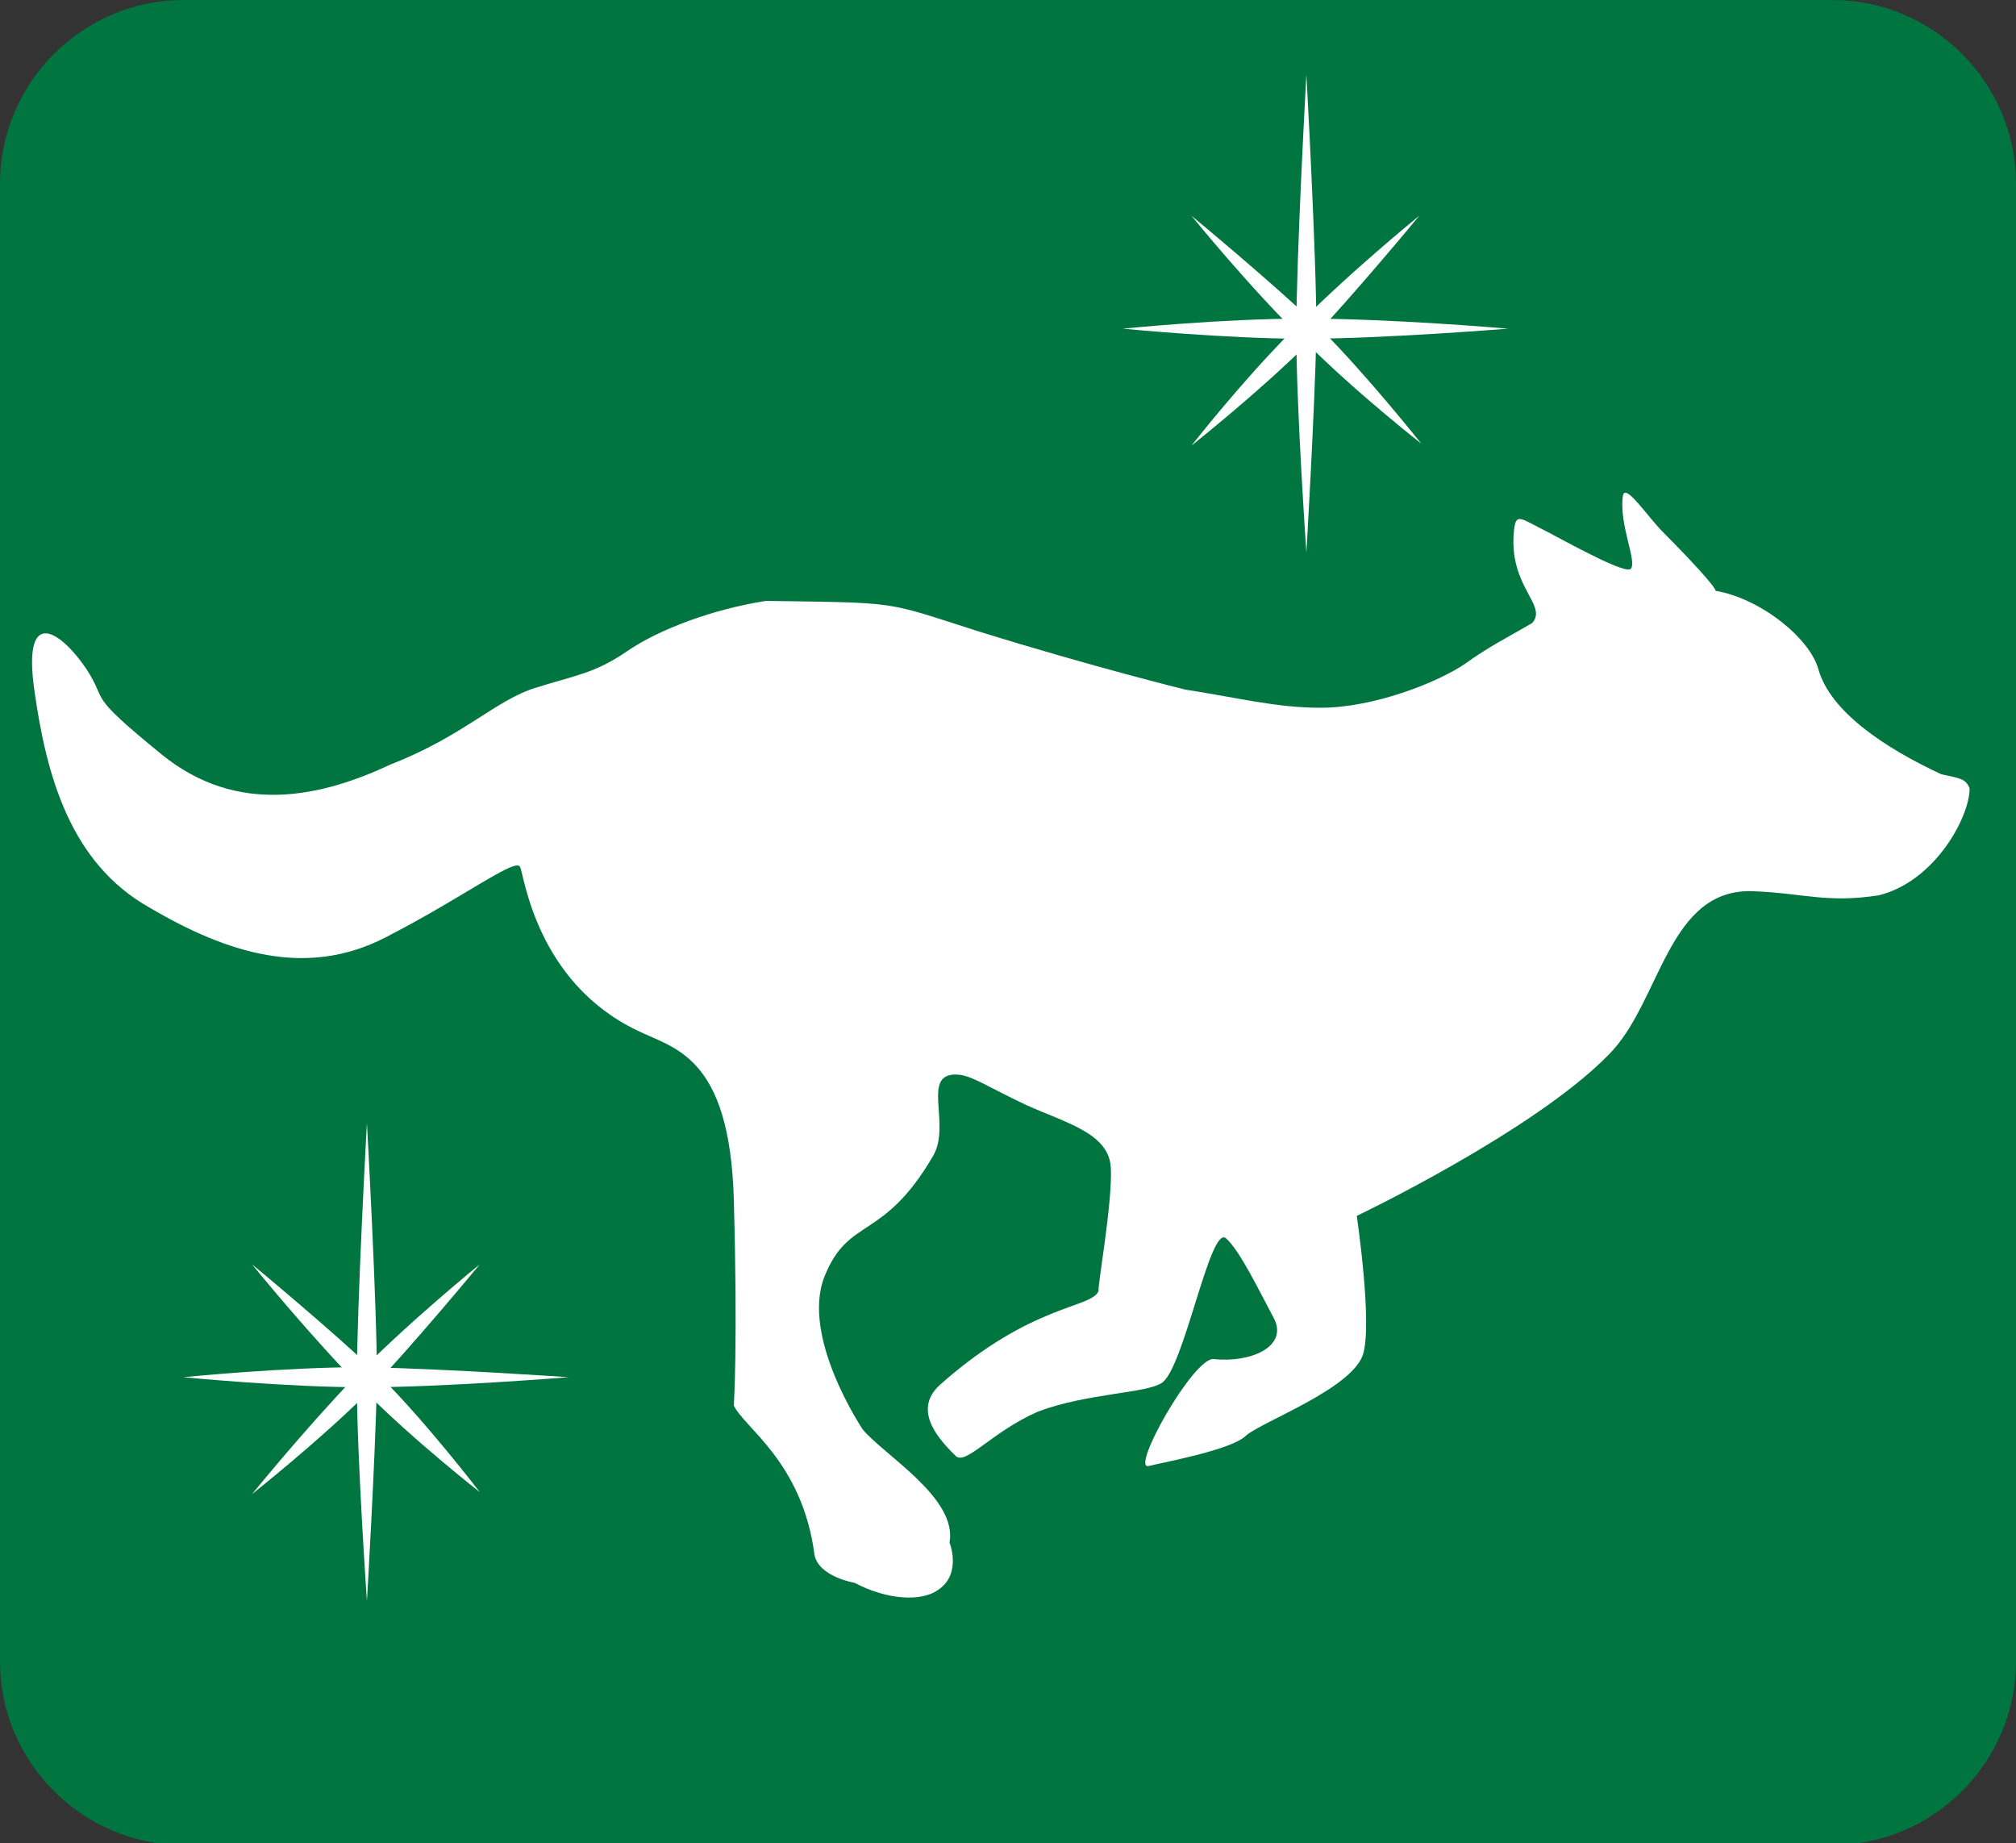 <?xml version="1.0" encoding="utf-8"?>
<!-- Generator: Adobe Illustrator 25.2.1, SVG Export Plug-In . SVG Version: 6.00 Build 0)  -->
<svg version="1.1" id="レイヤー_1" xmlns="http://www.w3.org/2000/svg" xmlns:xlink="http://www.w3.org/1999/xlink" x="0px"
	 y="0px" viewBox="0 0 100 91.4" style="enable-background:new 0 0 100 91.4;" xml:space="preserve">
<rect x="0" y="0" width="100" height="91.4" fill="#333333" stroke="none"/>
<style type="text/css">
	.st0{fill:#007540;}
	.st1{fill:#FFFFFF;}
</style>
<g>
	<g>
		<path class="st0" d="M100,82.4c0,5-4.1,9.1-9.1,9.1H9.1c-5,0-9.1-4.1-9.1-9.1V9.1C0,4.1,4.1,0,9.1,0h81.8c5,0,9.1,4.1,9.1,9.1
			V82.4z"/>
	</g>
	<g>
		<path class="st1" d="M64.8,27.4c0,0-0.5-7.2-0.5-10.9c0-3.8,0.5-12.8,0.5-12.8s0.5,8.9,0.5,12.8C65.2,20.7,64.8,27.4,64.8,27.4z"
			/>
		<path class="st1" d="M74.8,16.3c0,0-6.2,0.5-10.1,0.5c-3.9,0-9-0.5-9-0.5s4.9-0.5,9-0.5C69.1,15.8,74.8,16.3,74.8,16.3z"/>
		<path class="st1" d="M70.4,10.7c0,0-3.3,4-5.6,6.4c-2.3,2.3-5.7,5-5.7,5s2.5-3.2,5-5.7C66.7,13.7,70.4,10.7,70.4,10.7z"/>
		<path class="st1" d="M59.1,10.7c0,0,4,3.3,6.4,5.6c2.3,2.3,5,5.7,5,5.7s-3.2-2.5-5.7-5C62.1,14.4,59.1,10.7,59.1,10.7z"/>
	</g>
	<g>
		<path class="st1" d="M18.2,79.4c0,0-0.5-7.2-0.5-10.9c0-3.8,0.5-12.8,0.5-12.8s0.5,8.9,0.5,12.8C18.6,72.7,18.2,79.4,18.2,79.4z"
			/>
		<path class="st1" d="M28.2,68.3c0,0-6.2,0.5-10.1,0.5s-9-0.5-9-0.5s4.9-0.5,9-0.5C22.5,67.9,28.2,68.3,28.2,68.3z"/>
		<path class="st1" d="M23.8,62.7c0,0-3.3,4-5.6,6.4c-2.3,2.3-5.7,5-5.7,5s2.6-3.2,5-5.7C20.1,65.7,23.8,62.7,23.8,62.7z"/>
		<path class="st1" d="M12.5,62.7c0,0,4,3.3,6.4,5.6c2.3,2.3,4.9,5.7,4.9,5.7s-3.2-2.5-5.7-5C15.5,66.4,12.5,62.7,12.5,62.7z"/>
	</g>
	<path class="st1" d="M31.6,51.1c1.8,0.9,4.6,1.2,4.8,8.4c0.2,7.2,0,10.2,0,10.2c0.5,1.1,3.4,2.8,4,7.4c0.2,1.1,2,1.4,2,1.4
		c1.5,0.8,3.3,1,4.2,0.3c1.1-0.8,0.5-2.3,0.5-2.3c0.4-2.2-3.2-4.3-4.3-5.6c0,0-3.1-4.6-1.9-7.6c1.2-3,2.9-1.7,5.4-6
		c0.9-1.6-0.7-4.2,1.3-4c0.7,0.1,1.4,0.6,3.3,1.5c2,0.9,4.1,1.4,4.2,3.1c0.1,1.7-0.7,6.1-0.6,6.1c-0.3,0.9-3.3,0.6-7.9,4.7
		c-1.4,1.3,0.1,2.8,0.8,3.5c0.5,0.5,1.8-1.2,4.1-2.2c2.4-0.9,5.3-0.9,6.1-1.4c1.1-0.6,2.4-7.8,3.2-7.2c0.7,0.6,1.7,2.7,2.4,4
		c0.7,1.4-1.2,2.2-3,2c-1-0.1-4.2,5.6-3.2,5.3c0.8-0.2,4.1-0.8,4.8-1.5c0.8-0.7,5.2-2.3,5.8-4c0.5-1.5-0.3-6.9-0.3-6.9
		s8.8-4.2,12.5-8c2.6-2.6,2.9-8.3,7.2-8.1c2.5,0.1,3.6,0.6,6.2,0.2c2.8-0.7,4.5-3.9,4.5-5.3c-0.2-0.5-0.5-0.5-1.4-0.7
		c-2.8-1.3-5.5-3.1-6.1-5.2c-0.4-1.5-2.8-3.5-5.1-3.9c0-0.2-1.4-1.7-2.6-2.9c-0.8-0.8-1.9-2.5-2-1.8c-0.2,1.4,0.7,3.2,0.4,3.6
		c-0.2,0.3-2.6-1-4.1-1.8c-1.4-0.7-1.6-1-1.7-0.1c-0.3,2.8,1.7,3.7,0.9,4.6c-1.2,0.7-2.2,1.2-3.3,2c-1.3,0.9-4.5,2.2-7.2,2.2
		c-2.2,0-4.1-0.5-6.7-0.9c0,0-4.5-1.1-10.3-2.9c-4.7-1.5-3.8-1.4-10.5-1.5c-2.6,0.4-5.3,1.4-6.9,2.5c-1.6,1.1-2.6,1.2-4.5,1.8
		c-2,0.6-3.6,2.4-7.2,3.8C16,39.5,11.8,40.5,8,37.4c-3.8-3.1-2.6-2.5-3.7-4.2c-1.2-1.8-3.2-3.3-2.6,1c0.6,4.3,1.8,8.6,5.7,10.8
		c3.9,2.3,7.8,3.5,11.7,1.5c3.9-2,6.5-4,6.7-3.5C26,43.4,26.6,48.7,31.6,51.1z"/>
</g>
</svg>
